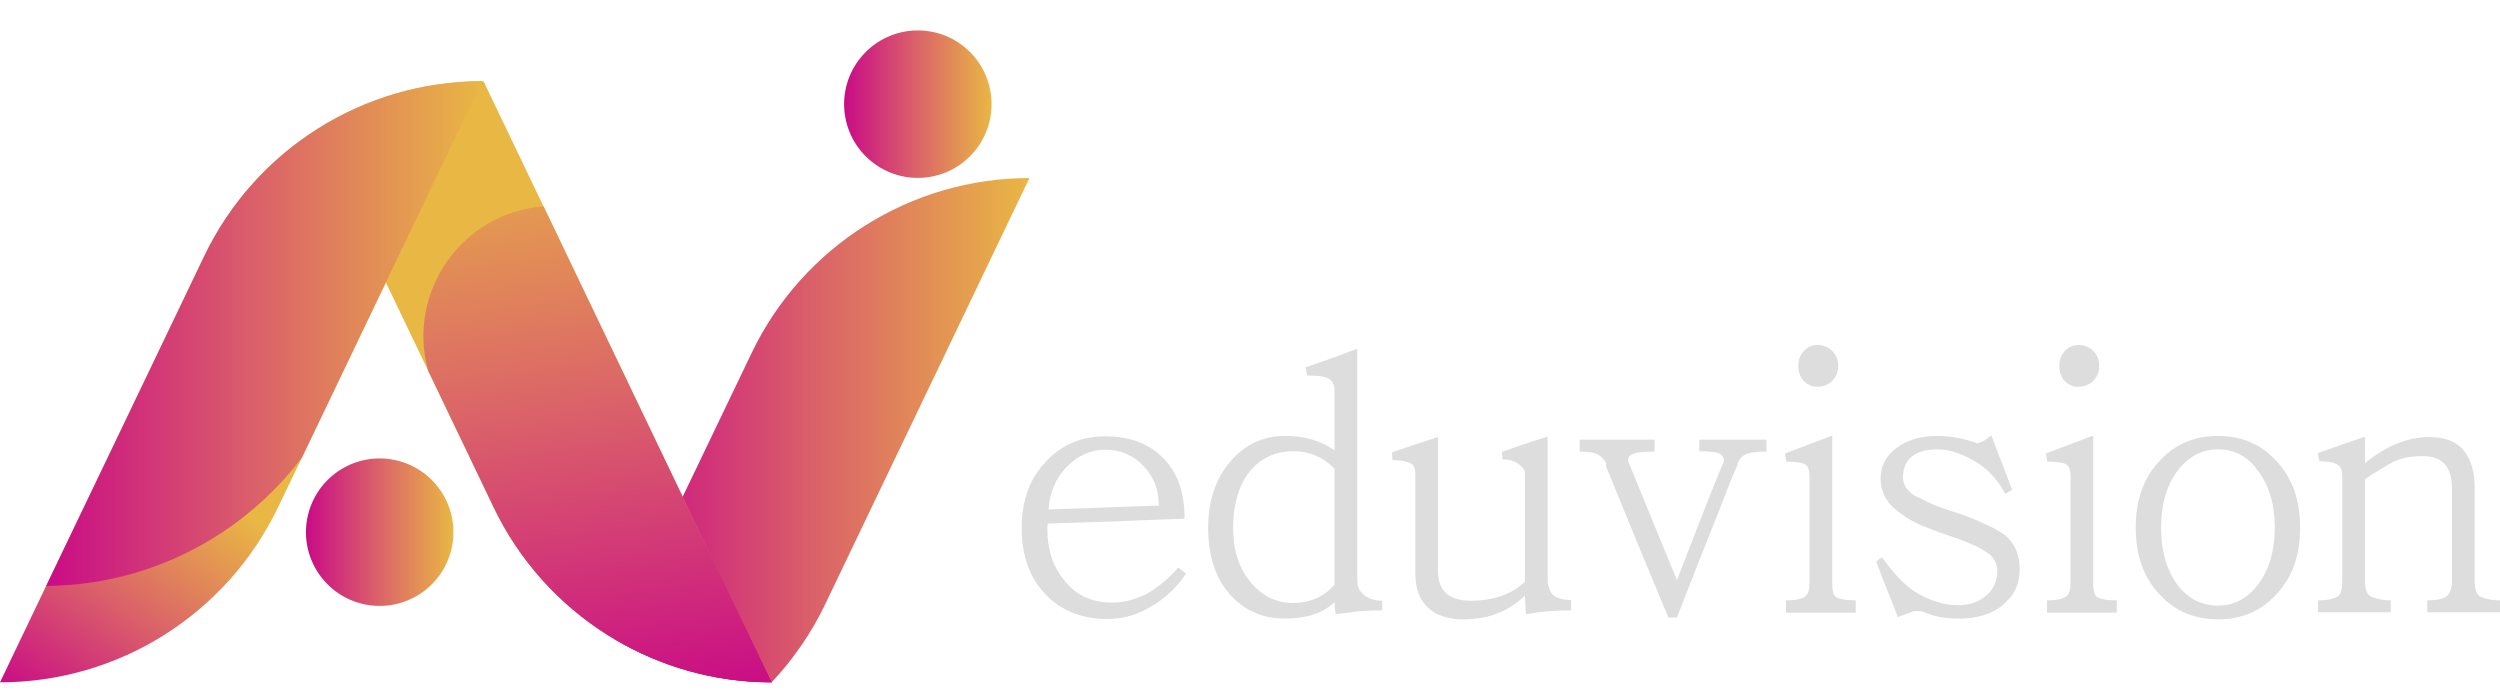 <svg width="206" height="57" viewBox="0 0 206 57" fill="none" xmlns="http://www.w3.org/2000/svg">
<path d="M206 50.452H200.01V49.469C200.727 49.469 201.228 49.377 201.515 49.193C201.863 48.967 202.037 48.527 202.037 47.872V40.161C202.037 38.441 201.228 37.581 199.611 37.581C198.648 37.581 197.839 37.745 197.184 38.072C196.897 38.216 196.559 38.41 196.17 38.656C195.781 38.881 195.351 39.158 194.88 39.485V47.872C194.88 48.486 195.013 48.896 195.279 49.1C195.443 49.203 195.668 49.285 195.955 49.346C196.242 49.428 196.59 49.469 196.999 49.469V50.452H191.009V49.469C191.787 49.469 192.351 49.346 192.699 49.1C192.904 48.896 193.006 48.486 193.006 47.872V39.393C193.006 38.84 192.904 38.492 192.699 38.349C192.412 38.123 191.89 38.011 191.132 38.011C191.091 37.908 191.06 37.796 191.04 37.673C191.04 37.55 191.019 37.437 190.979 37.335C191.634 37.11 192.279 36.885 192.914 36.659C193.569 36.434 194.224 36.209 194.88 35.983V38.164C196.621 36.731 198.392 36.014 200.194 36.014C201.443 36.014 202.375 36.373 202.99 37.089C203.604 37.827 203.911 38.871 203.911 40.223V47.841C203.911 48.476 204.034 48.896 204.28 49.1C204.444 49.203 204.669 49.285 204.956 49.346C205.242 49.428 205.591 49.469 206 49.469V50.452Z" fill="#DDDDDD"/>
<path d="M189.532 43.479C189.532 45.773 188.876 47.605 187.565 48.978C186.316 50.35 184.719 51.036 182.773 51.036C180.807 51.036 179.2 50.35 177.95 48.978C176.64 47.605 175.984 45.773 175.984 43.479C175.984 41.185 176.64 39.352 177.95 37.98C179.2 36.608 180.807 35.922 182.773 35.922C184.719 35.922 186.316 36.608 187.565 37.98C188.876 39.352 189.532 41.185 189.532 43.479ZM187.443 43.479C187.443 41.595 186.992 40.049 186.091 38.84C185.251 37.632 184.145 37.028 182.773 37.028C181.422 37.028 180.295 37.632 179.394 38.84C178.514 40.049 178.073 41.595 178.073 43.479C178.073 45.343 178.503 46.889 179.363 48.117C180.244 49.305 181.381 49.899 182.773 49.899C184.104 49.899 185.21 49.305 186.091 48.117C186.992 46.909 187.443 45.363 187.443 43.479Z" fill="#DDDDDD"/>
<path d="M172.975 30.147C172.975 30.638 172.811 31.048 172.483 31.376C172.156 31.703 171.746 31.867 171.255 31.867C170.804 31.867 170.425 31.703 170.118 31.376C169.831 31.048 169.688 30.638 169.688 30.147C169.688 29.655 169.842 29.246 170.149 28.918C170.456 28.59 170.825 28.427 171.255 28.427C171.746 28.427 172.156 28.59 172.483 28.918C172.811 29.246 172.975 29.655 172.975 30.147ZM174.419 50.483H168.674V49.469C169.514 49.469 170.057 49.346 170.302 49.1C170.507 48.916 170.609 48.578 170.609 48.087V39.24C170.609 38.789 170.517 38.482 170.333 38.318C170.108 38.134 169.565 38.042 168.705 38.042L168.582 37.366L172.483 35.891V48.087C172.483 48.66 172.576 49.019 172.76 49.162C173.026 49.367 173.579 49.469 174.419 49.469V50.483Z" fill="#DDDDDD"/>
<path d="M166.425 46.919C166.425 47.759 166.189 48.507 165.718 49.162C165.616 49.264 165.513 49.367 165.411 49.469C165.329 49.572 165.237 49.674 165.134 49.776C164.213 50.575 162.963 50.974 161.387 50.974C160.301 50.974 159.359 50.8 158.56 50.452C158.458 50.411 158.356 50.38 158.253 50.36C158.171 50.36 158.079 50.36 157.977 50.36H157.67C157.444 50.462 157.229 50.544 157.024 50.606C156.82 50.688 156.605 50.77 156.379 50.851C156.093 50.073 155.796 49.316 155.489 48.578C155.181 47.821 154.884 47.053 154.598 46.274C154.68 46.213 154.751 46.151 154.813 46.09C154.895 46.029 154.987 45.977 155.089 45.936C155.97 47.165 156.809 48.066 157.608 48.64C158.878 49.459 160.127 49.868 161.356 49.868C162.318 49.868 163.127 49.572 163.783 48.978C164.315 48.445 164.581 47.8 164.581 47.042C164.581 46.551 164.387 46.111 163.998 45.721C163.916 45.66 163.813 45.588 163.691 45.506C163.568 45.424 163.424 45.332 163.26 45.23C162.994 45.066 162.646 44.902 162.216 44.738C161.786 44.554 161.264 44.359 160.649 44.155C159.687 43.827 158.888 43.53 158.253 43.264C157.618 42.977 157.137 42.701 156.809 42.434C155.581 41.677 154.966 40.673 154.966 39.424C154.966 38.277 155.509 37.366 156.594 36.69C157.414 36.178 158.438 35.922 159.666 35.922C160.731 35.922 161.827 36.127 162.953 36.536C163.117 36.495 163.291 36.424 163.475 36.321C163.66 36.198 163.865 36.055 164.09 35.891C164.377 36.629 164.663 37.376 164.95 38.134C165.237 38.871 165.523 39.618 165.81 40.376C165.708 40.417 165.605 40.468 165.503 40.53C165.421 40.591 165.329 40.642 165.226 40.683C164.714 39.7 164.028 38.902 163.168 38.287C161.899 37.448 160.731 37.028 159.666 37.028C158.888 37.028 158.274 37.161 157.823 37.427C157.147 37.796 156.809 38.431 156.809 39.332C156.809 39.905 157.106 40.397 157.7 40.806C157.782 40.847 157.864 40.888 157.946 40.929C158.028 40.97 158.12 41.011 158.223 41.052C158.509 41.216 158.868 41.39 159.298 41.574C159.728 41.759 160.209 41.933 160.741 42.096C161.847 42.445 162.759 42.793 163.475 43.141C164.213 43.469 164.776 43.776 165.165 44.062C166.005 44.738 166.425 45.691 166.425 46.919Z" fill="#DDDDDD"/>
<path d="M151.467 30.147C151.467 30.638 151.303 31.048 150.976 31.376C150.648 31.703 150.238 31.867 149.747 31.867C149.296 31.867 148.917 31.703 148.61 31.376C148.323 31.048 148.18 30.638 148.18 30.147C148.18 29.655 148.334 29.246 148.641 28.918C148.948 28.59 149.317 28.427 149.747 28.427C150.238 28.427 150.648 28.59 150.976 28.918C151.303 29.246 151.467 29.655 151.467 30.147ZM152.911 50.483H147.166V49.469C148.006 49.469 148.549 49.346 148.794 49.1C148.999 48.916 149.102 48.578 149.102 48.087V39.24C149.102 38.789 149.01 38.482 148.825 38.318C148.6 38.134 148.057 38.042 147.197 38.042L147.074 37.366L150.976 35.891V48.087C150.976 48.66 151.068 49.019 151.252 49.162C151.518 49.367 152.071 49.469 152.911 49.469V50.483Z" fill="#DDDDDD"/>
<path d="M145.553 37.212C144.734 37.212 144.171 37.284 143.864 37.427C143.557 37.571 143.331 37.816 143.188 38.164V38.257L142.635 39.547C141.898 41.472 141.15 43.366 140.393 45.23C139.655 47.093 138.918 48.978 138.181 50.882H137.474C136.614 48.793 135.754 46.725 134.894 44.677C134.054 42.629 133.204 40.55 132.344 38.441V38.164C132.16 37.816 131.914 37.571 131.607 37.427C131.32 37.284 130.839 37.212 130.163 37.212V36.229H136.338V37.212C135.17 37.212 134.494 37.325 134.31 37.55C134.208 37.653 134.157 37.775 134.157 37.919C134.157 38.001 134.187 38.103 134.249 38.226L138.181 47.81C138.734 46.397 139.276 44.994 139.809 43.602C140.362 42.209 140.915 40.806 141.468 39.393C141.57 39.188 141.652 38.994 141.713 38.81C141.795 38.605 141.888 38.4 141.99 38.195C142.031 38.031 142.051 37.939 142.051 37.919C142.051 37.837 142.041 37.786 142.021 37.765C141.959 37.601 141.847 37.468 141.683 37.366C141.376 37.243 140.823 37.181 140.024 37.181V36.229H145.553V37.212Z" fill="#DDDDDD"/>
<path d="M129.462 50.298C128.828 50.298 128.203 50.319 127.589 50.36C126.974 50.421 126.36 50.503 125.745 50.606C125.725 50.34 125.704 50.073 125.684 49.807C125.684 49.561 125.674 49.316 125.653 49.07C124.322 50.38 122.633 51.036 120.585 51.036C119.52 51.036 118.67 50.81 118.035 50.36C117.093 49.725 116.622 48.681 116.622 47.227V39.086C116.622 38.656 116.519 38.369 116.315 38.226C115.966 38.021 115.444 37.919 114.748 37.919C114.727 37.816 114.717 37.714 114.717 37.611C114.717 37.489 114.707 37.376 114.687 37.274C115.342 37.048 115.977 36.833 116.591 36.629C117.226 36.424 117.861 36.219 118.496 36.014V47.073C118.496 48.691 119.397 49.5 121.199 49.5C123.063 49.5 124.547 48.978 125.653 47.933V39.025C125.653 38.758 125.551 38.564 125.346 38.441C125.018 38.052 124.506 37.857 123.81 37.857C123.79 37.755 123.779 37.653 123.779 37.55C123.779 37.448 123.769 37.345 123.749 37.243C124.977 36.792 126.237 36.373 127.527 35.983V47.81C127.527 48.035 127.558 48.22 127.619 48.363C127.66 48.486 127.701 48.599 127.742 48.701C127.783 48.783 127.824 48.855 127.865 48.916C128.172 49.264 128.705 49.438 129.462 49.438V50.298Z" fill="#DDDDDD"/>
<path d="M113.898 50.298C113.058 50.298 112.362 50.329 111.809 50.391C111.645 50.411 111.409 50.442 111.102 50.483C110.815 50.524 110.467 50.565 110.058 50.606C110.037 50.442 110.017 50.278 109.996 50.114C109.996 49.95 109.986 49.787 109.966 49.623C109.003 50.524 107.641 50.974 105.88 50.974C104.119 50.974 102.654 50.36 101.487 49.131C100.197 47.78 99.552 45.895 99.552 43.479C99.552 41.247 100.176 39.414 101.426 37.98C102.613 36.608 104.098 35.922 105.88 35.922C107.518 35.922 108.88 36.321 109.966 37.12V32.205C109.966 31.775 109.832 31.457 109.566 31.253C109.3 31.048 108.686 30.945 107.723 30.945C107.682 30.843 107.651 30.73 107.631 30.608C107.631 30.485 107.61 30.372 107.569 30.27C108.286 30.024 108.993 29.778 109.689 29.532C110.406 29.266 111.123 29 111.839 28.734V47.81C111.839 48.281 111.952 48.609 112.177 48.793C112.546 49.264 113.119 49.5 113.898 49.5V50.298ZM109.966 38.625C109.044 37.663 107.907 37.181 106.556 37.181C105.675 37.181 104.887 37.386 104.19 37.796C103.494 38.205 102.931 38.789 102.501 39.547C101.907 40.632 101.61 41.953 101.61 43.51C101.61 45.332 102.081 46.807 103.023 47.933C103.965 49.1 105.143 49.684 106.556 49.684C107.948 49.684 109.085 49.182 109.966 48.179V38.625Z" fill="#DDDDDD"/>
<path d="M97.088 46.766C97.19 46.848 97.292 46.93 97.395 47.012C97.518 47.093 97.63 47.175 97.733 47.257C97.241 47.995 96.698 48.609 96.105 49.1C95.511 49.592 94.876 50.002 94.2 50.329C93.278 50.78 92.285 51.005 91.22 51.005C89.193 51.005 87.534 50.36 86.244 49.07C84.872 47.698 84.186 45.844 84.186 43.51C84.186 41.257 84.841 39.444 86.152 38.072C87.442 36.659 89.08 35.953 91.067 35.953C93.053 35.953 94.62 36.526 95.767 37.673C96.995 38.84 97.61 40.53 97.61 42.742C95.705 42.803 93.831 42.875 91.988 42.957C90.145 43.018 88.261 43.08 86.336 43.141C86.336 43.223 86.326 43.305 86.305 43.387C86.305 43.448 86.305 43.52 86.305 43.602C86.305 44.462 86.418 45.24 86.643 45.936C86.889 46.633 87.237 47.257 87.688 47.81C88.63 49.039 89.951 49.653 91.65 49.653C92.551 49.653 93.493 49.418 94.476 48.947C94.927 48.681 95.367 48.373 95.797 48.025C96.248 47.657 96.678 47.237 97.088 46.766ZM86.397 41.974C87.933 41.933 89.449 41.882 90.944 41.82C92.439 41.759 93.954 41.707 95.49 41.666C95.47 40.315 95.05 39.229 94.231 38.41C93.391 37.509 92.336 37.059 91.067 37.059C89.838 37.059 88.763 37.55 87.841 38.533C86.981 39.434 86.5 40.581 86.397 41.974Z" fill="#DDDDDD"/>
<path d="M84.829 14.663L68.006 49.77C66.857 52.175 65.353 54.341 63.58 56.223C58.929 56.223 54.474 54.952 50.63 52.67L56.255 40.926L61.93 29.095C66.152 20.28 75.062 14.67 84.836 14.67L84.829 14.663Z" fill="url(#paint0_linear_31_537)"/>
<path d="M63.572 56.223C58.921 56.223 54.467 54.944 50.622 52.662C50.426 52.546 50.23 52.43 50.041 52.313C46.066 49.806 42.781 46.202 40.673 41.798L38.631 37.532L35.289 30.563L30.761 21.123C27.556 14.437 32.425 6.698 39.845 6.698L44.787 17.01L56.247 40.926L59.764 48.28L63.572 56.223Z" fill="url(#paint1_linear_31_537)"/>
<path d="M63.573 56.223C58.922 56.223 54.467 54.944 50.623 52.662C50.427 52.546 50.231 52.43 50.042 52.313C46.066 49.806 42.782 46.202 40.674 41.798L38.632 37.532L35.289 30.563C33.48 24.175 38 17.511 44.788 17.01L56.248 40.926L59.765 48.28L63.573 56.223Z" fill="url(#paint2_linear_31_537)"/>
<path d="M39.737 6.691L24.883 37.692L22.913 41.798C20.799 46.202 17.521 49.806 13.539 52.314C9.564 54.821 4.891 56.223 0 56.223L3.801 48.28L16.823 21.116C21.046 12.301 29.955 6.691 39.737 6.691Z" fill="url(#paint3_linear_31_537)"/>
<path d="M39.737 6.691L24.883 37.692C22.928 40.294 20.516 42.481 17.812 44.189C13.692 46.783 8.867 48.251 3.809 48.28L16.824 21.116C21.046 12.301 29.956 6.691 39.737 6.691Z" fill="url(#paint4_linear_31_537)"/>
<path d="M80.125 12.671C82.383 10.189 82.201 6.347 79.72 4.089C77.238 1.831 73.396 2.012 71.138 4.494C68.879 6.975 69.061 10.818 71.542 13.076C74.024 15.334 77.866 15.153 80.125 12.671Z" fill="url(#paint5_linear_31_537)"/>
<path d="M37.201 45.241C37.969 41.975 35.944 38.705 32.677 37.937C29.411 37.169 26.141 39.194 25.373 42.46C24.605 45.727 26.63 48.997 29.896 49.765C33.163 50.533 36.433 48.508 37.201 45.241Z" fill="url(#paint6_linear_31_537)"/>
<defs>
<linearGradient id="paint0_linear_31_537" x1="50.63" y1="35.439" x2="84.829" y2="35.439" gradientUnits="userSpaceOnUse">
<stop stop-color="#C90B86"/>
<stop offset="0.5" stop-color="#DB6468"/>
<stop offset="1" stop-color="#E9B744"/>
</linearGradient>
<linearGradient id="paint1_linear_31_537" x1="62.598" y1="54.305" x2="49.554" y2="36.987" gradientUnits="userSpaceOnUse">
<stop stop-color="#C90B86"/>
<stop offset="0.5" stop-color="#DB6468"/>
<stop offset="1" stop-color="#E9B744"/>
</linearGradient>
<linearGradient id="paint2_linear_31_537" x1="51.328" y1="58.476" x2="44.758" y2="7.49" gradientUnits="userSpaceOnUse">
<stop stop-color="#C90B86"/>
<stop offset="0.5" stop-color="#DB6468"/>
<stop offset="1" stop-color="#E9B744"/>
</linearGradient>
<linearGradient id="paint3_linear_31_537" x1="1.126" y1="57.451" x2="14.81" y2="38.47" gradientUnits="userSpaceOnUse">
<stop stop-color="#C90B86"/>
<stop offset="0.5" stop-color="#DB6468"/>
<stop offset="1" stop-color="#E9B744"/>
</linearGradient>
<linearGradient id="paint4_linear_31_537" x1="3.801" y1="27.489" x2="39.737" y2="27.489" gradientUnits="userSpaceOnUse">
<stop stop-color="#C90B86"/>
<stop offset="0.5" stop-color="#DB6468"/>
<stop offset="1" stop-color="#E9B744"/>
</linearGradient>
<linearGradient id="paint5_linear_31_537" x1="69.552" y1="8.578" x2="81.71" y2="8.578" gradientUnits="userSpaceOnUse">
<stop stop-color="#C90B86"/>
<stop offset="0.5" stop-color="#DB6468"/>
<stop offset="1" stop-color="#E9B744"/>
</linearGradient>
<linearGradient id="paint6_linear_31_537" x1="25.203" y1="43.854" x2="37.354" y2="43.854" gradientUnits="userSpaceOnUse">
<stop stop-color="#C90B86"/>
<stop offset="0.5" stop-color="#DB6468"/>
<stop offset="1" stop-color="#E9B744"/>
</linearGradient>
</defs>
</svg>
